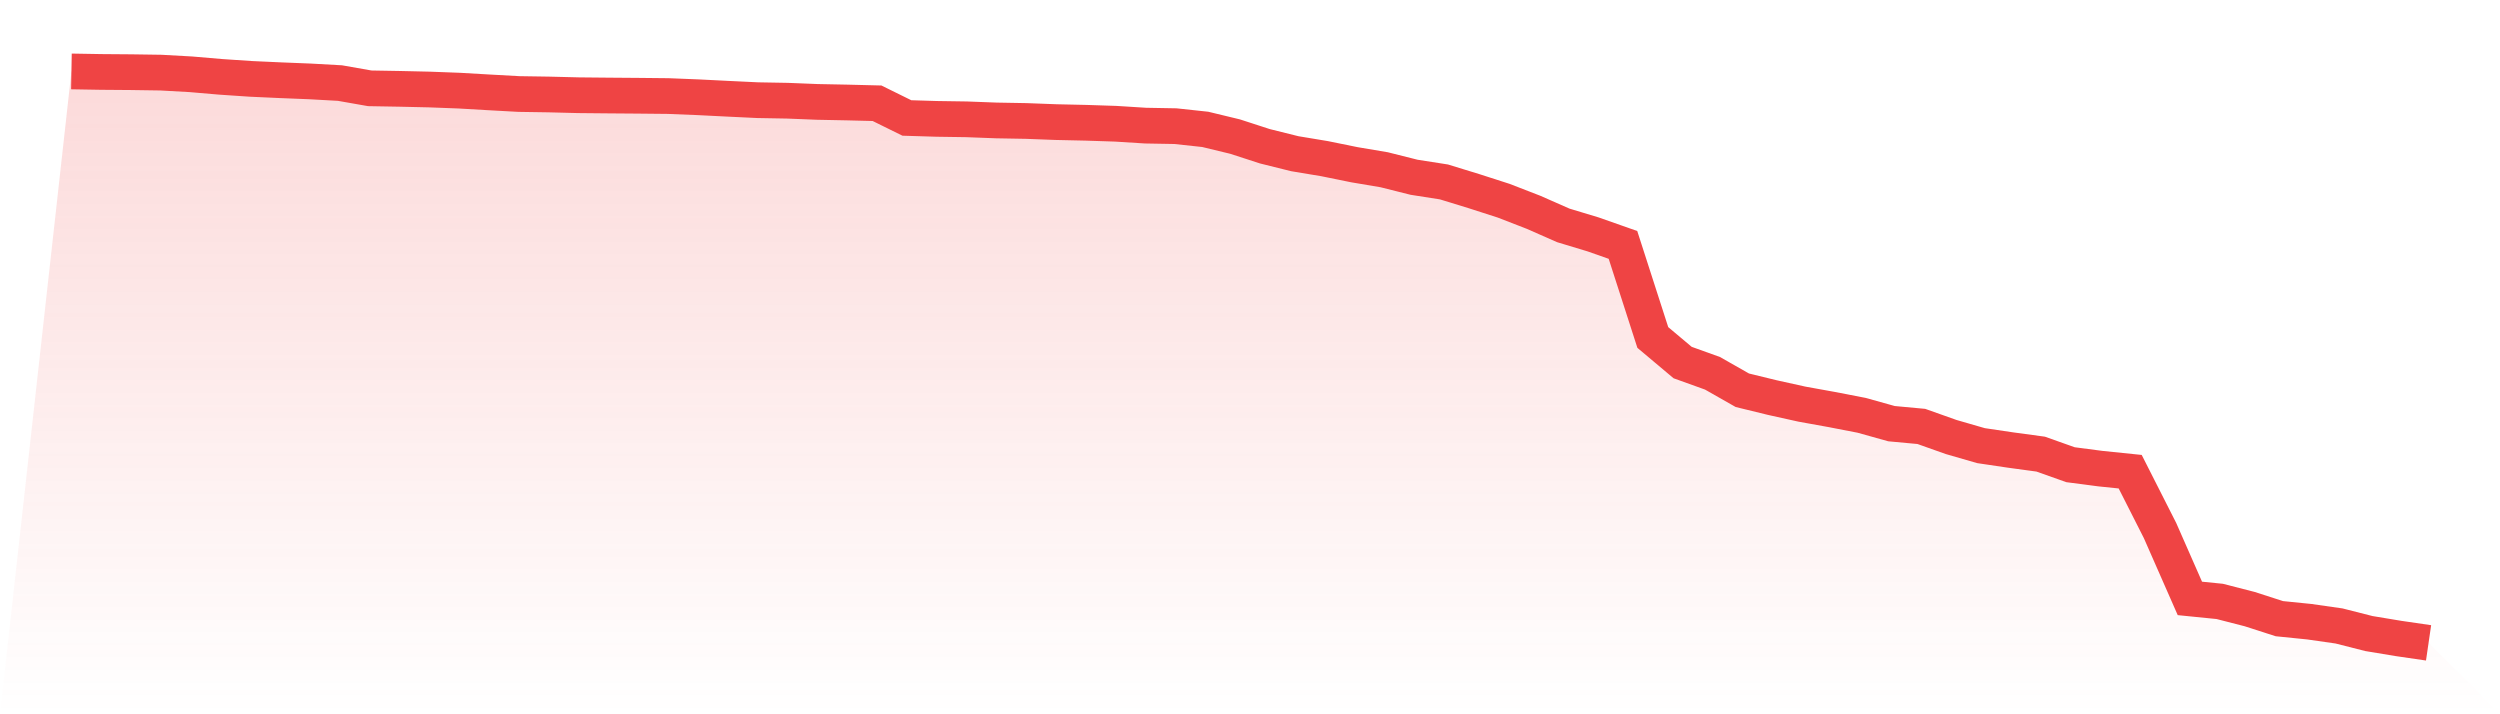 <svg viewBox="0 0 140 40" xmlns="http://www.w3.org/2000/svg">
<defs>
<linearGradient id="gradient" x1="0" x2="0" y1="0" y2="1">
<stop offset="0%" stop-color="#ef4444" stop-opacity="0.2"/>
<stop offset="100%" stop-color="#ef4444" stop-opacity="0"/>
</linearGradient>
</defs>
<path d="M4,4 L4,4 L5.671,4.029 L7.342,4.042 L9.013,4.067 L10.684,4.16 L12.354,4.303 L14.025,4.416 L15.696,4.492 L17.367,4.559 L19.038,4.652 L20.709,4.946 L22.38,4.975 L24.051,5.013 L25.722,5.076 L27.392,5.173 L29.063,5.265 L30.734,5.291 L32.405,5.333 L34.076,5.349 L35.747,5.362 L37.418,5.379 L39.089,5.446 L40.759,5.53 L42.43,5.61 L44.101,5.64 L45.772,5.707 L47.443,5.74 L49.114,5.782 L50.785,6.606 L52.456,6.657 L54.127,6.682 L55.797,6.745 L57.468,6.775 L59.139,6.838 L60.81,6.875 L62.481,6.93 L64.152,7.035 L65.823,7.065 L67.494,7.245 L69.165,7.649 L70.835,8.191 L72.506,8.607 L74.177,8.885 L75.848,9.225 L77.519,9.507 L79.19,9.927 L80.861,10.188 L82.532,10.701 L84.203,11.239 L85.873,11.886 L87.544,12.622 L89.215,13.127 L90.886,13.715 L92.557,18.899 L94.228,20.303 L95.899,20.904 L97.57,21.854 L99.24,22.262 L100.911,22.632 L102.582,22.934 L104.253,23.258 L105.924,23.725 L107.595,23.88 L109.266,24.473 L110.937,24.956 L112.608,25.204 L114.278,25.431 L115.949,26.024 L117.62,26.243 L119.291,26.415 L120.962,29.711 L122.633,33.511 L124.304,33.679 L125.975,34.108 L127.646,34.646 L129.316,34.815 L130.987,35.054 L132.658,35.479 L134.329,35.756 L136,36 L140,40 L0,40 z" fill="url(#gradient)"/>
<path d="M4,4 L4,4 L5.671,4.029 L7.342,4.042 L9.013,4.067 L10.684,4.16 L12.354,4.303 L14.025,4.416 L15.696,4.492 L17.367,4.559 L19.038,4.652 L20.709,4.946 L22.38,4.975 L24.051,5.013 L25.722,5.076 L27.392,5.173 L29.063,5.265 L30.734,5.291 L32.405,5.333 L34.076,5.349 L35.747,5.362 L37.418,5.379 L39.089,5.446 L40.759,5.53 L42.43,5.61 L44.101,5.64 L45.772,5.707 L47.443,5.74 L49.114,5.782 L50.785,6.606 L52.456,6.657 L54.127,6.682 L55.797,6.745 L57.468,6.775 L59.139,6.838 L60.81,6.875 L62.481,6.93 L64.152,7.035 L65.823,7.065 L67.494,7.245 L69.165,7.649 L70.835,8.191 L72.506,8.607 L74.177,8.885 L75.848,9.225 L77.519,9.507 L79.19,9.927 L80.861,10.188 L82.532,10.701 L84.203,11.239 L85.873,11.886 L87.544,12.622 L89.215,13.127 L90.886,13.715 L92.557,18.899 L94.228,20.303 L95.899,20.904 L97.57,21.854 L99.24,22.262 L100.911,22.632 L102.582,22.934 L104.253,23.258 L105.924,23.725 L107.595,23.88 L109.266,24.473 L110.937,24.956 L112.608,25.204 L114.278,25.431 L115.949,26.024 L117.62,26.243 L119.291,26.415 L120.962,29.711 L122.633,33.511 L124.304,33.679 L125.975,34.108 L127.646,34.646 L129.316,34.815 L130.987,35.054 L132.658,35.479 L134.329,35.756 L136,36" fill="none" stroke="#ef4444" stroke-width="2"/>
</svg>